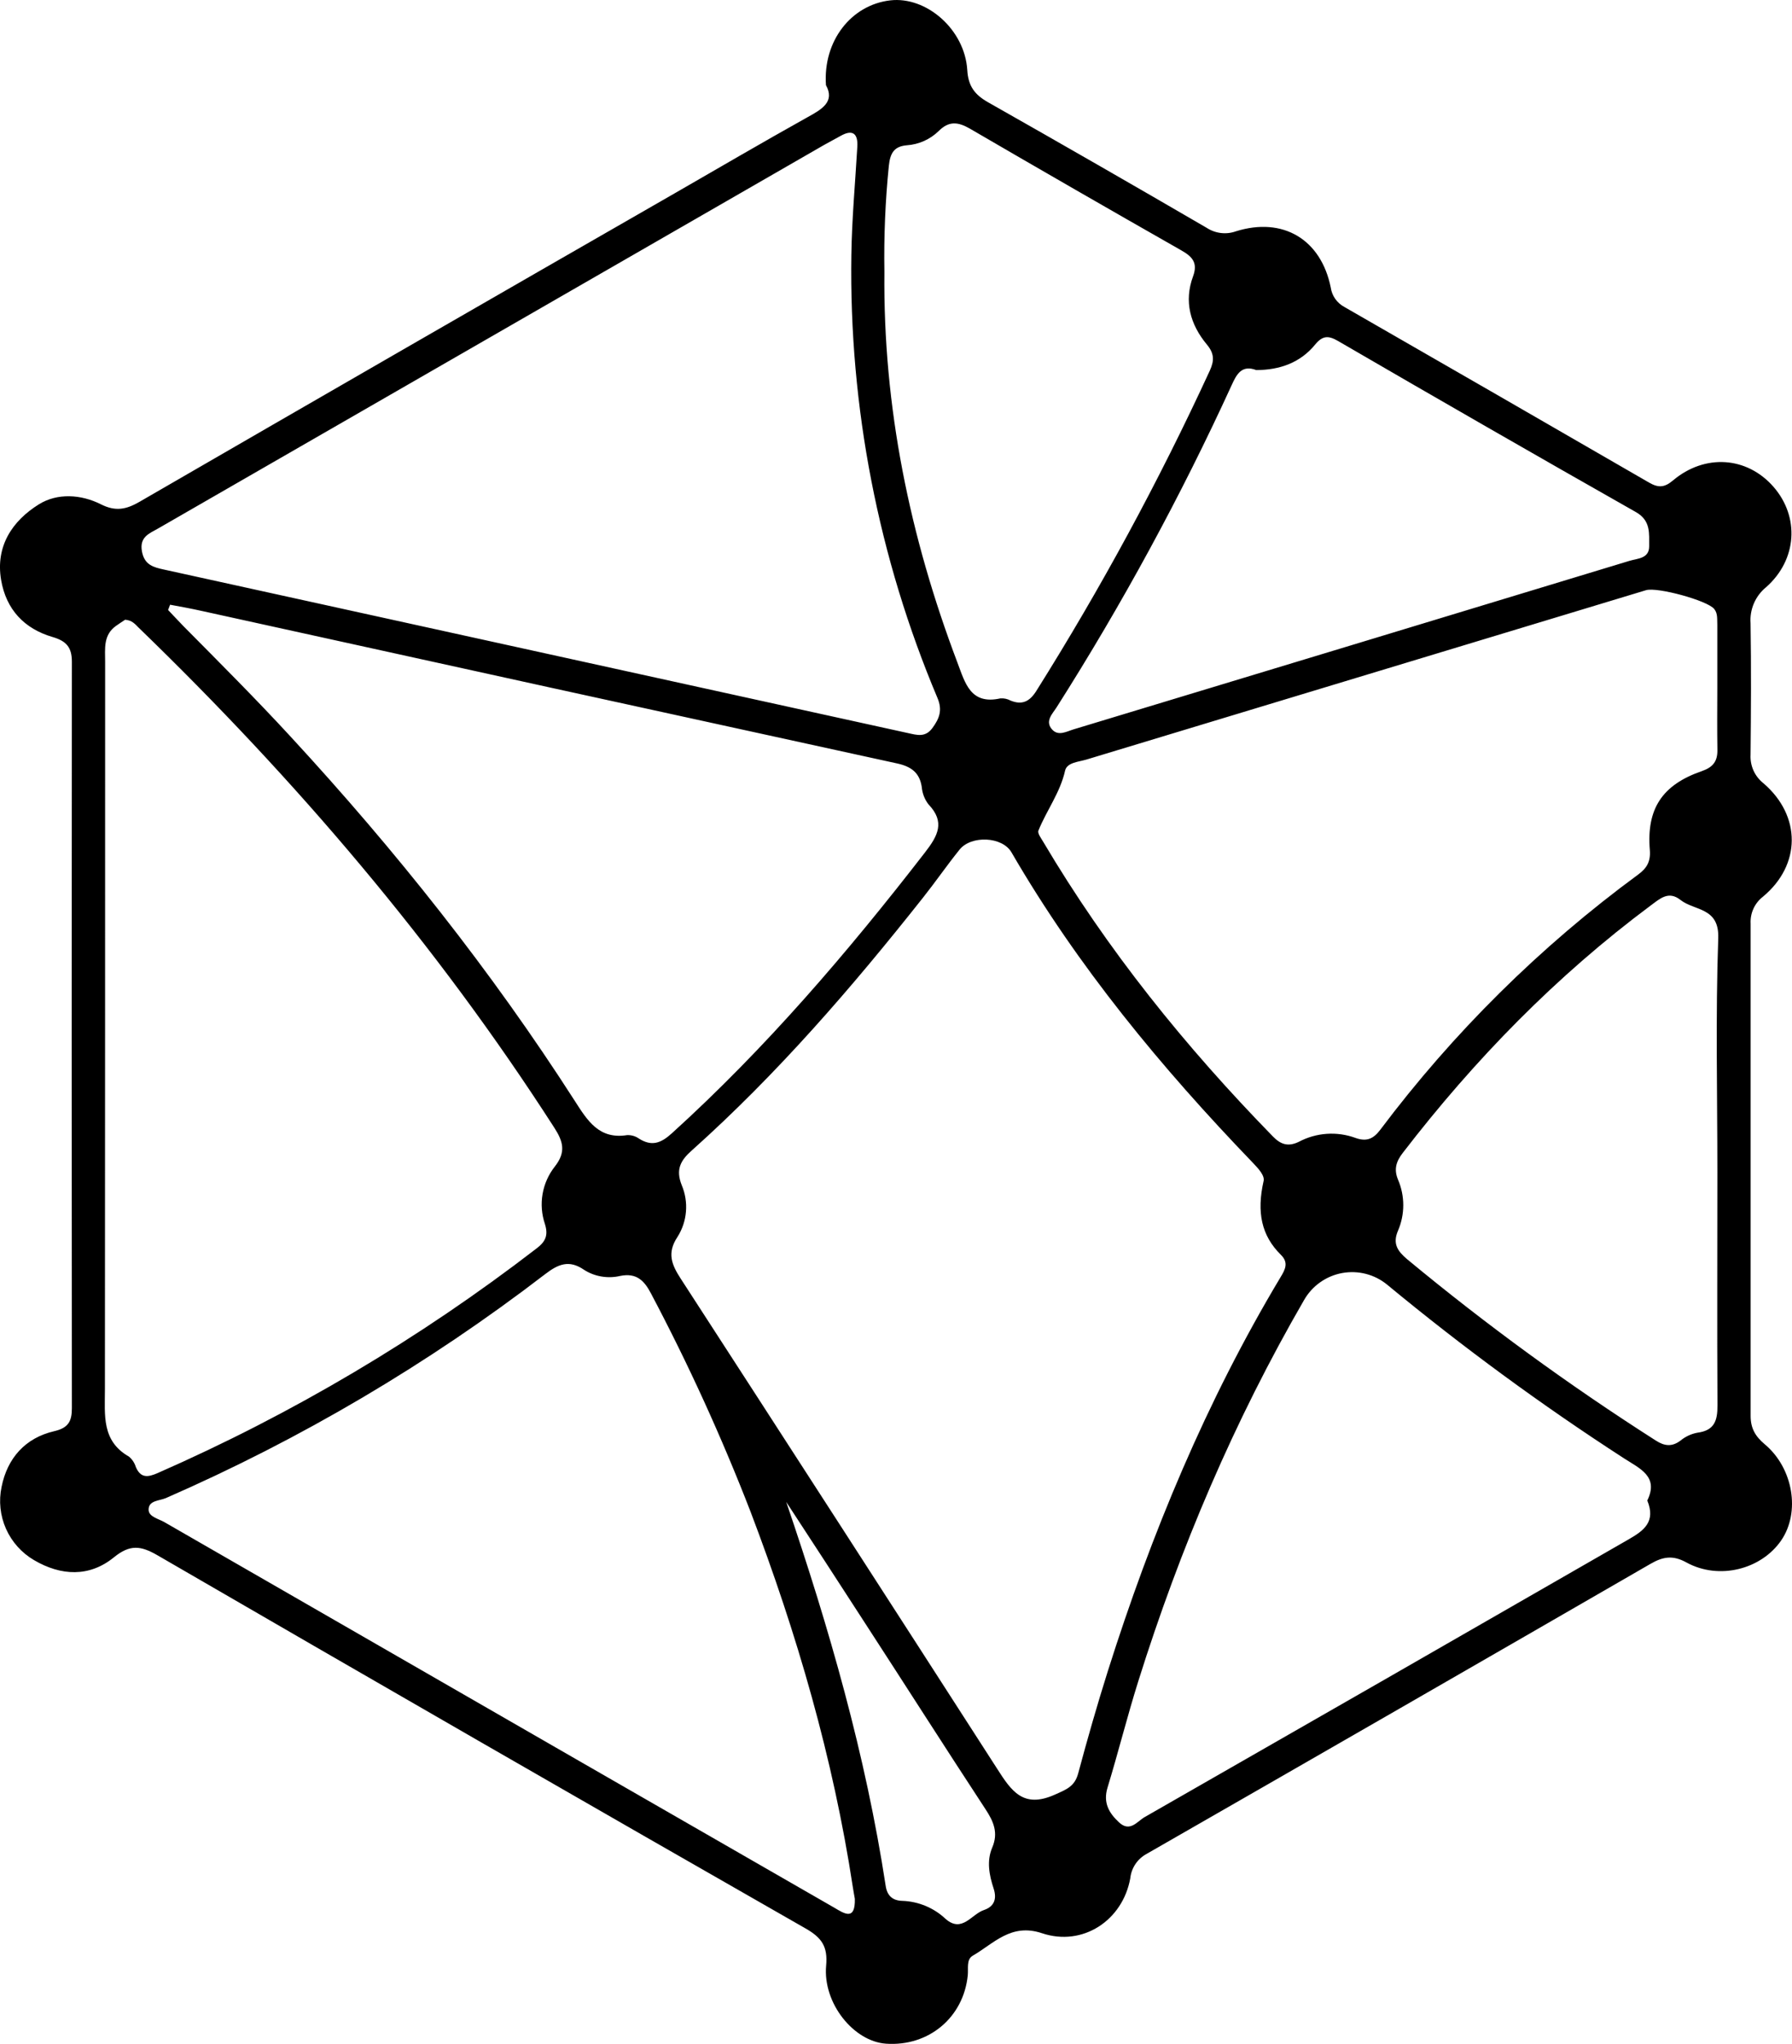 <svg width="57" height="65" viewBox="0 0 57 65" fill="none" xmlns="http://www.w3.org/2000/svg">
<path d="M26.272 2.707C26.174 1.3 27.078 0.156 28.314 0.012C29.467 -0.124 30.688 0.938 30.767 2.228C30.797 2.747 31.011 3.016 31.431 3.254C33.76 4.573 36.077 5.904 38.383 7.246C38.519 7.335 38.674 7.391 38.835 7.41C38.996 7.429 39.16 7.411 39.312 7.356C40.809 6.889 42.017 7.612 42.328 9.141C42.346 9.271 42.394 9.394 42.469 9.502C42.544 9.609 42.643 9.698 42.758 9.76C45.994 11.619 49.228 13.482 52.459 15.35C52.752 15.518 52.944 15.507 53.214 15.279C54.232 14.422 55.569 14.521 56.408 15.478C57.247 16.435 57.166 17.801 56.176 18.674C56.008 18.811 55.875 18.987 55.789 19.186C55.703 19.386 55.666 19.603 55.682 19.82C55.704 21.213 55.696 22.607 55.682 24C55.672 24.174 55.705 24.348 55.776 24.507C55.848 24.665 55.958 24.805 56.095 24.912C57.301 25.95 57.288 27.512 56.074 28.518C55.944 28.619 55.841 28.749 55.773 28.899C55.705 29.048 55.675 29.212 55.684 29.376C55.684 34.594 55.684 39.812 55.684 45.03C55.684 45.419 55.832 45.678 56.131 45.928C57.045 46.693 57.268 48.096 56.657 48.987C56.025 49.909 54.679 50.258 53.644 49.69C53.208 49.449 52.895 49.505 52.498 49.734C47.163 52.815 41.822 55.889 36.477 58.954C36.333 59.031 36.209 59.142 36.118 59.277C36.026 59.413 35.969 59.568 35.952 59.731C35.712 61.072 34.44 61.916 33.141 61.479C32.158 61.151 31.613 61.807 30.939 62.196C30.734 62.316 30.805 62.599 30.783 62.816C30.65 64.159 29.538 65.088 28.182 64.993C27.153 64.922 26.169 63.704 26.278 62.51C26.334 61.901 26.135 61.62 25.623 61.328C18.741 57.395 11.869 53.439 5.009 49.461C4.478 49.154 4.136 49.109 3.623 49.526C2.845 50.16 1.942 50.12 1.081 49.614C0.687 49.383 0.375 49.034 0.19 48.617C0.005 48.199 -0.044 47.733 0.05 47.286C0.233 46.373 0.802 45.728 1.726 45.514C2.171 45.411 2.286 45.203 2.286 44.787C2.278 36.872 2.278 28.956 2.286 21.041C2.286 20.584 2.108 20.385 1.672 20.258C0.774 19.996 0.195 19.384 0.035 18.443C-0.147 17.366 0.393 16.565 1.236 16.039C1.824 15.673 2.578 15.719 3.212 16.039C3.675 16.272 4.013 16.203 4.433 15.961C10.108 12.678 15.791 9.402 21.482 6.135C22.879 5.331 24.271 4.517 25.679 3.731C26.151 3.473 26.561 3.233 26.272 2.707ZM40.192 37.564C40.234 37.39 40.041 37.175 39.838 36.965C36.937 33.949 34.282 30.742 32.173 27.106C31.88 26.6 30.892 26.56 30.523 27.018C30.122 27.515 29.759 28.043 29.359 28.547C27.096 31.407 24.718 34.162 21.994 36.596C21.647 36.907 21.487 37.192 21.684 37.689C21.796 37.954 21.843 38.243 21.819 38.53C21.796 38.817 21.703 39.094 21.549 39.337C21.207 39.849 21.368 40.225 21.65 40.66C25.013 45.85 28.368 51.044 31.714 56.244C32.172 56.961 32.547 57.52 33.548 57.075C33.922 56.907 34.184 56.816 34.296 56.393C34.588 55.306 34.898 54.221 35.237 53.147C36.619 48.777 38.369 44.559 40.733 40.615C40.879 40.375 40.996 40.155 40.744 39.907C40.122 39.295 39.969 38.55 40.192 37.56V37.564ZM3.981 19.708C3.907 19.757 3.798 19.828 3.693 19.902C3.279 20.193 3.344 20.632 3.344 21.047C3.344 28.761 3.342 36.474 3.337 44.186C3.337 45.004 3.228 45.825 4.101 46.322C4.204 46.408 4.28 46.522 4.319 46.65C4.473 47.013 4.702 46.983 5.013 46.847C9.305 44.964 13.352 42.565 17.065 39.704C17.354 39.485 17.445 39.286 17.333 38.926C17.229 38.619 17.203 38.292 17.258 37.972C17.313 37.653 17.447 37.353 17.647 37.099C18.009 36.639 17.915 36.304 17.633 35.866C13.875 30.02 9.393 24.78 4.407 19.958C4.302 19.853 4.202 19.726 3.981 19.708ZM27.269 4.673C27.296 4.26 27.132 4.095 26.729 4.327C26.556 4.425 26.378 4.515 26.207 4.613C19.146 8.676 12.086 12.741 5.027 16.808C4.751 16.966 4.428 17.074 4.516 17.541C4.597 17.972 4.887 18.041 5.216 18.113L28.885 23.314C29.166 23.375 29.431 23.461 29.657 23.154C29.883 22.847 29.984 22.581 29.816 22.189C27.938 17.736 27.007 12.941 27.08 8.109C27.096 6.963 27.203 5.818 27.269 4.673ZM54.624 21.864V19.942C54.624 19.919 54.624 19.898 54.624 19.876C54.614 19.702 54.646 19.516 54.526 19.367C54.308 19.095 52.709 18.662 52.357 18.769L34.555 24.156C34.304 24.231 33.937 24.247 33.878 24.509C33.721 25.21 33.29 25.771 33.03 26.415C32.995 26.499 33.115 26.656 33.182 26.77C35.217 30.209 37.708 33.293 40.494 36.147C40.741 36.4 40.98 36.475 41.316 36.31C41.591 36.165 41.893 36.079 42.202 36.058C42.512 36.037 42.823 36.081 43.115 36.188C43.467 36.314 43.682 36.221 43.902 35.931C46.226 32.838 48.99 30.103 52.107 27.812C52.382 27.611 52.507 27.397 52.478 27.036C52.369 25.725 52.867 24.96 54.132 24.523C54.486 24.4 54.632 24.213 54.627 23.852C54.616 23.19 54.622 22.527 54.624 21.864ZM27.191 60.386C27.172 60.277 27.147 60.146 27.127 60.015C26.502 55.91 25.347 51.947 23.873 48.074C22.954 45.703 21.898 43.387 20.709 41.139C20.496 40.731 20.252 40.471 19.726 40.577C19.531 40.623 19.328 40.629 19.13 40.595C18.932 40.562 18.743 40.489 18.574 40.38C18.098 40.053 17.752 40.204 17.338 40.522C13.621 43.376 9.572 45.766 5.278 47.641C5.074 47.731 4.719 47.711 4.727 48.017C4.733 48.236 5.038 48.298 5.226 48.405C9.592 50.92 13.957 53.433 18.323 55.945C21.06 57.52 23.798 59.095 26.537 60.668C26.854 60.856 27.208 61.095 27.191 60.386ZM5.41 19.231L5.347 19.399C5.512 19.572 5.675 19.749 5.84 19.918C6.989 21.079 8.144 22.231 9.251 23.434C12.579 27.04 15.627 30.872 18.28 35.006C18.686 35.638 19.052 36.241 19.947 36.099C20.081 36.093 20.213 36.131 20.322 36.208C20.726 36.464 21.017 36.361 21.367 36.044C24.354 33.337 26.96 30.29 29.423 27.108C29.832 26.579 30.072 26.142 29.532 25.579C29.411 25.421 29.337 25.231 29.32 25.032C29.251 24.566 28.979 24.377 28.536 24.279C21.165 22.671 13.797 21.055 6.431 19.432C6.089 19.355 5.749 19.294 5.41 19.231ZM52.397 47.719C52.771 46.954 52.163 46.706 51.655 46.377C49.039 44.685 46.525 42.841 44.124 40.856C43.926 40.693 43.696 40.576 43.448 40.512C43.2 40.448 42.942 40.439 42.69 40.485C42.438 40.531 42.2 40.632 41.991 40.78C41.782 40.928 41.608 41.12 41.481 41.342C39.257 45.183 37.532 49.242 36.205 53.471C35.854 54.588 35.571 55.726 35.229 56.846C35.082 57.328 35.271 57.656 35.599 57.959C35.945 58.276 36.173 57.922 36.409 57.787C41.545 54.848 46.678 51.904 51.806 48.953C52.29 48.676 52.674 48.392 52.397 47.719ZM28.131 8.648C28.087 12.944 28.938 17.071 30.455 21.075C30.7 21.721 30.868 22.422 31.82 22.21C31.931 22.202 32.042 22.225 32.141 22.278C32.514 22.432 32.754 22.307 32.964 21.972C35.021 18.699 36.864 15.297 38.482 11.786C38.628 11.466 38.625 11.239 38.386 10.954C37.862 10.323 37.653 9.588 37.949 8.788C38.112 8.346 37.913 8.153 37.563 7.955C35.318 6.678 33.081 5.39 30.85 4.091C30.467 3.872 30.184 3.842 29.857 4.168C29.584 4.434 29.226 4.594 28.846 4.62C28.424 4.655 28.314 4.887 28.272 5.275C28.159 6.396 28.112 7.522 28.131 8.648ZM54.626 37.261C54.626 34.786 54.567 32.309 54.654 29.837C54.689 28.847 53.901 28.973 53.453 28.62C53.072 28.318 52.799 28.581 52.514 28.79C49.502 31.033 46.904 33.694 44.617 36.667C44.413 36.933 44.329 37.18 44.469 37.517C44.579 37.773 44.635 38.048 44.635 38.326C44.635 38.604 44.579 38.879 44.469 39.135C44.287 39.556 44.459 39.79 44.753 40.041C47.269 42.127 49.913 44.054 52.668 45.812C52.941 45.988 53.181 46.02 53.455 45.812C53.609 45.686 53.792 45.6 53.988 45.563C54.534 45.493 54.633 45.178 54.629 44.689C54.615 42.206 54.626 39.731 54.626 37.261ZM39.959 11.769C39.493 11.593 39.332 11.907 39.176 12.25C37.556 15.787 35.696 19.209 33.61 22.492C33.478 22.701 33.226 22.935 33.467 23.201C33.666 23.419 33.924 23.263 34.149 23.195C40.042 21.412 45.936 19.626 51.83 17.836C52.086 17.758 52.461 17.767 52.457 17.369C52.453 16.971 52.516 16.559 52.036 16.286C48.867 14.489 45.709 12.674 42.56 10.844C42.261 10.671 42.075 10.664 41.836 10.953C41.362 11.536 40.705 11.767 39.959 11.769ZM25.008 47.764C26.379 51.785 27.534 55.81 28.172 59.976C28.219 60.287 28.391 60.444 28.704 60.451C29.216 60.469 29.705 60.673 30.078 61.025C30.602 61.483 30.902 60.872 31.299 60.742C31.621 60.632 31.716 60.395 31.604 60.054C31.464 59.63 31.379 59.18 31.561 58.756C31.762 58.285 31.603 57.924 31.343 57.53C30.059 55.572 28.8 53.596 27.523 51.63C26.689 50.34 25.851 49.051 25.008 47.764Z" fill="black"/>
</svg>
